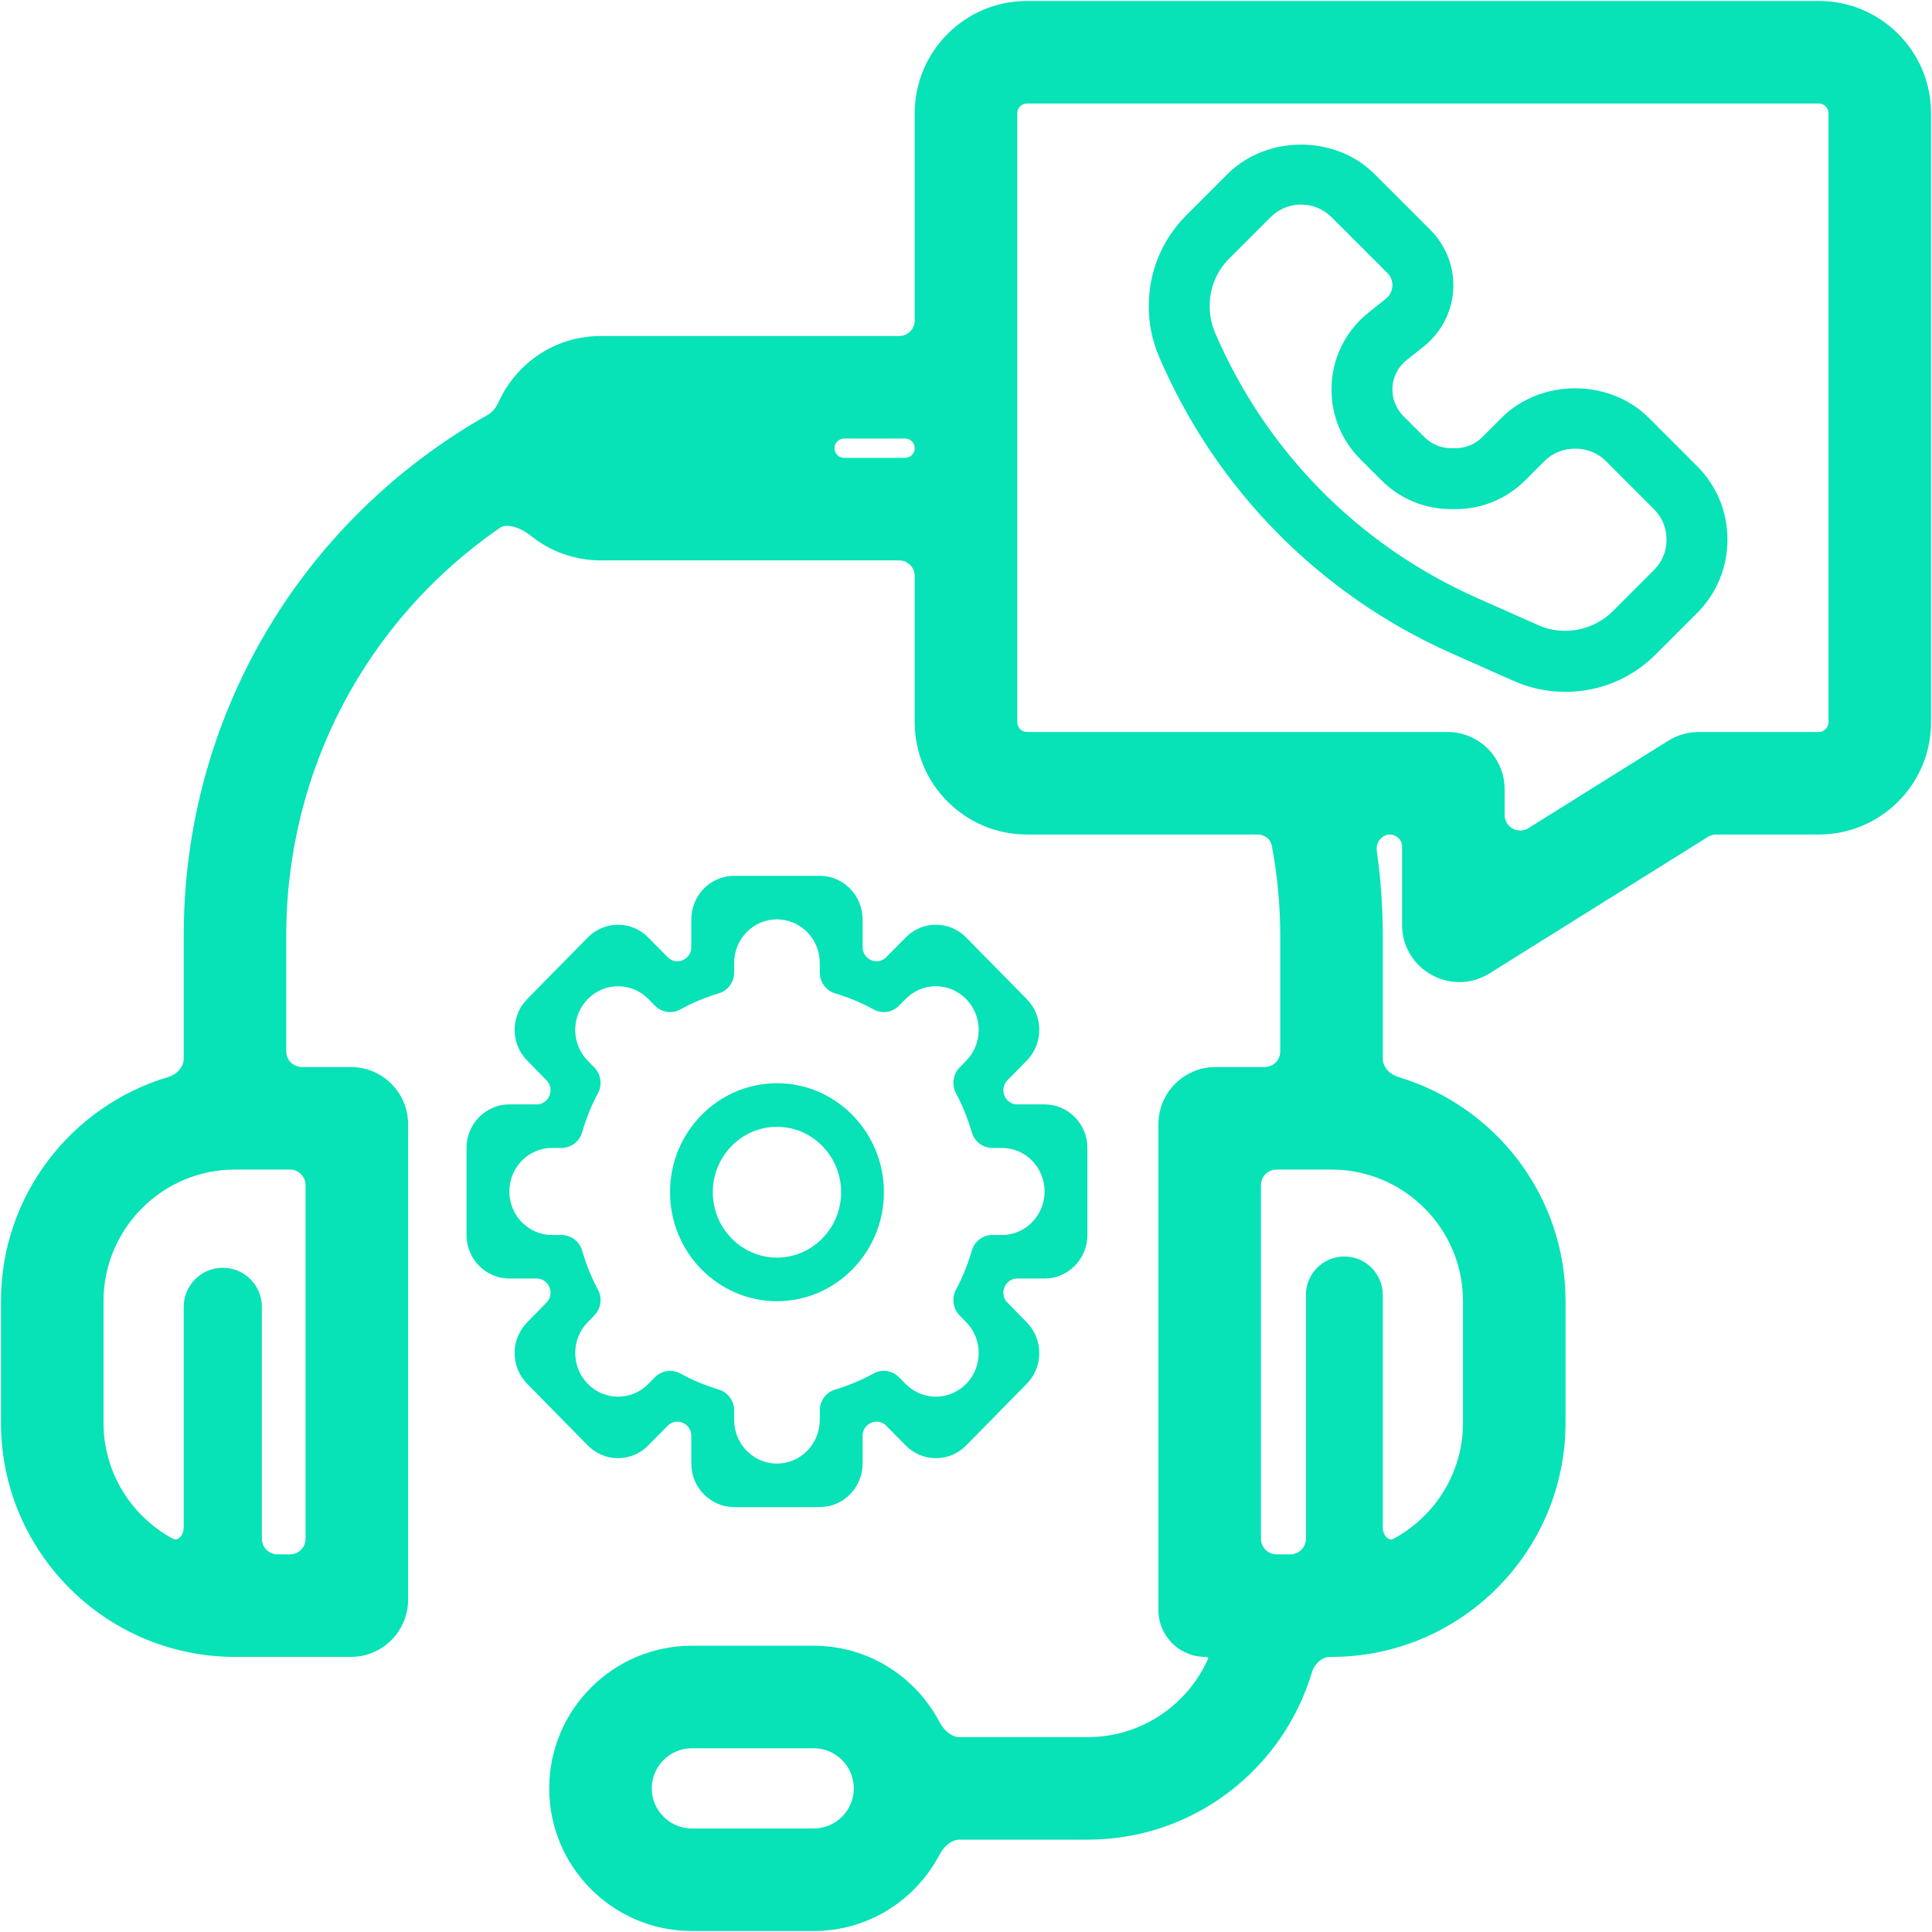 <svg width="1114" height="1114" viewBox="0 0 1114 1114" fill="none" xmlns="http://www.w3.org/2000/svg">
<path d="M950.646 240.876C927.973 218.238 888.527 218.238 865.854 240.876L854.632 252.098C850.54 256.19 845.095 258.438 839.3 258.438H836.7C830.905 258.438 825.46 256.19 821.368 252.081L809.25 239.98C805.141 235.853 802.875 230.408 802.875 224.613C802.875 217.992 805.843 211.81 811.024 207.683L821.105 199.621C831.836 191.016 838 178.195 838 164.444C838 152.589 833.205 140.98 824.811 132.603L792.583 100.376C769.91 77.738 730.465 77.72 707.792 100.376L683.977 124.208C670.05 138.1 662.375 156.611 662.375 176.685C662.375 186.695 664.377 196.46 668.329 205.698C701.135 282.235 761.111 343.019 837.192 376.827L872.686 392.581C882.152 396.796 892.215 398.938 902.595 398.938C922.247 398.938 940.741 391.281 954.668 377.371L978.5 353.539C989.828 342.211 996.062 327.16 996.062 311.126C996.062 295.091 989.828 280.04 978.5 268.73L950.646 240.876ZM953.667 328.688L929.852 352.521C918.682 363.638 901.33 366.904 886.964 360.476L851.47 344.705C783.504 314.498 729.92 260.212 700.626 191.859C698.554 187.029 697.5 181.918 697.5 176.281C697.5 165.989 701.522 156.33 708.793 149.059L732.625 125.227C737.332 120.52 743.549 117.938 750.188 117.938C756.826 117.938 763.043 120.52 767.75 125.209L799.977 157.436C801.804 159.28 802.875 161.844 802.875 164.444C802.875 167.464 801.523 170.292 799.152 172.189L789.088 180.25C775.513 191.086 767.75 207.244 767.75 224.613C767.75 239.787 773.651 254.048 784.382 264.796L796.5 276.896C807.248 287.645 821.526 293.563 836.7 293.563H839.3C854.474 293.563 868.752 287.645 879.465 276.932L890.688 265.727C900.083 256.331 916.417 256.331 925.812 265.727L953.667 293.563C958.373 298.252 960.938 304.487 960.938 311.126C960.938 317.764 958.373 323.999 953.667 328.688Z" fill="#07E2B7"/>
<path fill-rule="evenodd" clip-rule="evenodd" d="M592.125 0.562C556.449 0.562 527.438 29.574 527.438 65.25V184.75C527.438 189.721 523.408 193.75 518.438 193.75H346.25C320.158 193.75 297.885 209.298 287.699 231.411C285.891 235.336 283.708 237.808 281.523 239.043C172.842 300.465 105.938 413.827 105.938 539.438V610.465C105.938 614.6 102.696 619.293 96.735 621.084C41.222 637.76 0.562 689.22 0.562 750.188V820.438C0.562 894.839 61.099 955.375 135.5 955.375H202.312C220.538 955.375 235.312 940.6 235.312 922.375V648.25C235.312 630.025 220.538 615.25 202.312 615.25H174.062C169.092 615.25 165.062 611.221 165.062 606.25V539.438C165.062 444.293 211.276 357.607 288.024 304.483C289.643 303.362 291.887 302.822 295.23 303.506C298.71 304.219 302.663 306.175 306.186 309.003C317.144 317.801 331.052 323.125 346.25 323.125H518.438C523.408 323.125 527.438 327.154 527.438 332.125V416.5C527.438 452.176 556.449 481.188 592.125 481.188H725.154C729.466 481.188 732.69 484.072 733.336 487.534C736.518 504.594 738.188 521.953 738.188 539.438V606.25C738.188 611.221 734.158 615.25 729.188 615.25H700.938C682.712 615.25 667.938 630.025 667.938 648.25V928.383C667.938 943.29 680.022 955.375 694.929 955.375C695.914 955.375 696.514 955.807 696.744 956.081C685.013 982.893 658.256 1001.62 627.25 1001.62H553.186C549.501 1001.62 544.851 998.886 541.713 992.922C528.012 966.88 500.787 948.938 469.188 948.938H398.938C353.567 948.938 316.688 985.817 316.688 1031.19C316.688 1076.56 353.567 1113.44 398.938 1113.44H469.188C500.787 1113.44 528.012 1095.5 541.713 1069.45C544.851 1063.49 549.501 1060.75 553.186 1060.75H627.25C688.218 1060.75 739.678 1020.09 756.354 964.577C758.145 958.616 762.837 955.375 766.973 955.375H767.75C842.151 955.375 902.688 894.839 902.688 820.438V750.188C902.688 689.22 862.028 637.76 806.515 621.084C800.554 619.293 797.312 614.6 797.312 610.465V539.438C797.312 523.054 796.158 506.765 793.875 490.678C793.116 485.327 797.169 481.188 801.412 481.188C805.292 481.188 808.438 484.333 808.438 488.213V533.232C808.438 559.151 836.947 574.953 858.927 561.217L984.793 482.555C986.223 481.661 987.876 481.188 989.563 481.188H1048.75C1084.43 481.188 1113.44 452.176 1113.44 416.5V65.25C1113.44 29.574 1084.43 0.562 1048.75 0.562H592.125ZM586.562 65.25C586.562 62.193 589.066 59.688 592.125 59.688H1048.75C1051.81 59.688 1054.31 62.193 1054.31 65.25V416.5C1054.31 419.557 1051.81 422.062 1048.75 422.062H979.483C973.298 422.062 967.237 423.801 961.992 427.079L881.333 477.496C875.338 481.242 867.562 476.933 867.562 469.864V455.062C867.562 436.837 852.788 422.062 834.562 422.062H592.125C589.066 422.062 586.562 419.557 586.562 416.5V65.25ZM481.188 258.438C481.188 255.365 483.678 252.875 486.75 252.875H521.875C524.947 252.875 527.438 255.365 527.438 258.438C527.438 261.51 524.947 264 521.875 264H486.75C483.678 264 481.188 261.51 481.188 258.438ZM59.688 750.188C59.688 708.395 93.708 674.375 135.5 674.375H167.188C172.158 674.375 176.188 678.404 176.188 683.375V887.25C176.188 892.221 172.158 896.25 167.188 896.25H160C155.029 896.25 151 892.221 151 887.25V753.531C151 741.088 140.912 731 128.469 731C116.025 731 105.938 741.088 105.938 753.531V880.759C105.938 883.703 104.558 885.896 103.147 886.939C102.477 887.434 101.892 887.613 101.458 887.652C101.078 887.687 100.47 887.653 99.565 887.163C75.805 874.306 59.688 849.191 59.688 820.438V750.188ZM727.062 683.375C727.062 678.404 731.092 674.375 736.062 674.375H767.75C809.542 674.375 843.562 708.395 843.562 750.188V820.438C843.562 849.191 827.445 874.306 803.685 887.163C802.78 887.653 802.172 887.687 801.792 887.652C801.358 887.613 800.773 887.434 800.103 886.939C798.692 885.896 797.312 883.703 797.312 880.759V746.656C797.312 734.42 787.393 724.5 775.156 724.5C762.92 724.5 753 734.42 753 746.656V887.25C753 892.221 748.971 896.25 744 896.25H736.062C731.092 896.25 727.062 892.221 727.062 887.25V683.375ZM375.812 1031.19C375.812 1018.44 386.193 1008.06 398.938 1008.06H469.188C481.932 1008.06 492.312 1018.44 492.312 1031.19C492.312 1043.93 481.932 1054.31 469.188 1054.31H398.938C386.193 1054.31 375.812 1043.93 375.812 1031.19Z" fill="#07E2B7"/>
<path d="M293.69 737.208H309.608C312.795 737.208 315.642 739.286 316.853 742.29C318.058 745.278 317.448 748.69 315.211 750.978L303.972 762.472C299.311 767.211 296.745 773.505 296.745 780.198C296.745 786.89 299.313 793.185 303.972 797.922L338.906 833.442C343.566 838.181 349.757 840.79 356.34 840.79C362.922 840.79 369.113 838.181 373.747 833.469L385.083 822.009C387.332 819.736 390.675 819.115 393.606 820.337C396.569 821.573 398.621 824.486 398.621 827.749V843.897C398.621 857.739 409.696 869 423.31 869H472.69C486.303 869 497.379 857.739 497.381 843.897V827.749C497.381 824.486 499.431 821.573 502.394 820.337C505.326 819.115 508.669 819.735 510.918 822.008L522.228 833.441C526.888 838.179 533.079 840.789 539.662 840.789C546.244 840.789 552.435 838.178 557.094 833.441L592.028 797.921C596.688 793.183 599.255 786.888 599.255 780.195C599.255 773.503 596.689 767.208 592.054 762.496L580.789 750.975C578.552 748.687 577.941 745.276 579.146 742.289C580.357 739.284 583.204 737.206 586.391 737.206H602.31C615.924 737.206 627 725.944 627 712.102V661.895C627 648.053 615.924 636.792 602.31 636.792H586.391C583.204 636.792 580.357 634.714 579.146 631.71C577.941 628.722 578.551 625.31 580.788 623.022L592.027 611.528C596.687 606.789 599.254 600.495 599.254 593.802C599.254 587.11 596.686 580.815 592.027 576.078L557.092 540.558C552.432 535.819 546.241 533.21 539.659 533.21C533.077 533.21 526.886 535.82 522.252 540.531L510.915 551.991C508.667 554.264 505.324 554.885 502.393 553.663C499.429 552.427 497.378 549.514 497.378 546.251V530.103C497.378 516.261 486.302 505 472.688 505H423.309C409.695 505 398.619 516.261 398.619 530.103V546.251C398.619 549.514 396.569 552.427 393.606 553.663C390.674 554.885 387.331 554.265 385.082 551.992L373.772 540.559C369.112 535.821 362.921 533.211 356.338 533.211C349.756 533.211 343.565 535.822 338.906 540.559L303.972 576.079C299.311 580.817 296.745 587.112 296.745 593.805C296.745 600.497 299.311 606.792 303.946 611.504L315.211 623.025C317.448 625.313 318.059 628.724 316.854 631.711C315.643 634.716 312.796 636.794 309.609 636.794H293.69C280.076 636.794 269 648.056 269 661.898V712.105C269 725.947 280.076 737.208 293.69 737.208ZM293.69 686.999C293.69 673.134 304.717 661.895 318.32 661.895H323.813C329.265 661.895 334.071 658.259 335.637 652.95C338.073 644.697 341.142 637.109 344.76 630.399C347.392 625.52 346.549 619.463 342.69 615.515L338.91 611.659C329.259 601.814 329.272 585.858 338.938 576.029C348.564 566.242 364.139 566.218 373.792 575.977L377.696 579.922C381.577 583.846 387.535 584.701 392.335 582.027C398.934 578.349 406.397 575.228 414.513 572.752C419.736 571.16 423.312 566.272 423.312 560.73V555.267C423.312 541.37 434.366 530.103 448.001 530.103C461.637 530.103 472.691 541.37 472.691 555.267V560.732C472.691 566.275 476.267 571.161 481.489 572.754C489.606 575.231 497.068 578.351 503.668 582.03C508.466 584.706 514.423 583.85 518.306 579.925L522.183 575.997C531.833 566.217 547.424 566.23 557.058 576.025C566.717 585.845 566.74 601.785 557.11 611.634L553.312 615.518C549.453 619.464 548.61 625.522 551.242 630.402C554.861 637.112 557.929 644.699 560.365 652.952C561.93 658.263 566.737 661.898 572.189 661.898H577.68C591.283 661.898 602.31 673.137 602.31 687.001C602.31 700.866 591.283 712.105 577.68 712.105H572.189C566.737 712.105 561.932 715.741 560.365 721.05C557.929 729.303 554.861 736.891 551.242 743.601C548.61 748.48 549.453 754.537 553.312 758.485L557.092 762.341C566.743 772.186 566.731 788.142 557.064 797.971C547.439 807.758 531.864 807.782 522.21 798.024L518.306 794.078C514.423 790.154 508.466 789.297 503.668 791.973C497.068 795.651 489.606 798.772 481.489 801.248C476.266 802.84 472.691 807.728 472.691 813.27V818.733C472.691 832.63 461.637 843.897 448.001 843.897C434.366 843.897 423.312 832.63 423.312 818.733V813.269C423.312 807.726 419.735 802.84 414.513 801.247C406.397 798.771 398.934 795.65 392.335 791.971C390.469 790.932 388.429 790.426 386.403 790.426C383.217 790.426 380.069 791.678 377.694 794.075L373.817 798.003C364.167 807.783 348.576 807.77 338.942 797.975C329.283 788.155 329.26 772.215 338.89 762.366L342.688 758.482C346.546 754.536 347.39 748.478 344.758 743.598C341.139 736.888 338.071 729.301 335.635 721.048C334.07 715.737 329.263 712.102 323.811 712.102H318.32C304.717 712.102 293.69 700.863 293.69 686.999Z" fill="#07E2B7"/>
<path d="M448 750.285C482.002 750.285 509.665 722.091 509.665 687.436C509.665 652.782 482.002 624.588 448 624.588C413.998 624.588 386.335 652.782 386.335 687.436C386.335 722.091 413.998 750.285 448 750.285ZM448 649.727C468.401 649.727 484.999 666.644 484.999 687.436C484.999 708.229 468.401 725.146 448 725.146C427.599 725.146 411.001 708.229 411.001 687.436C411.001 666.644 427.599 649.727 448 649.727Z" fill="#07E2B7"/>
</svg>
